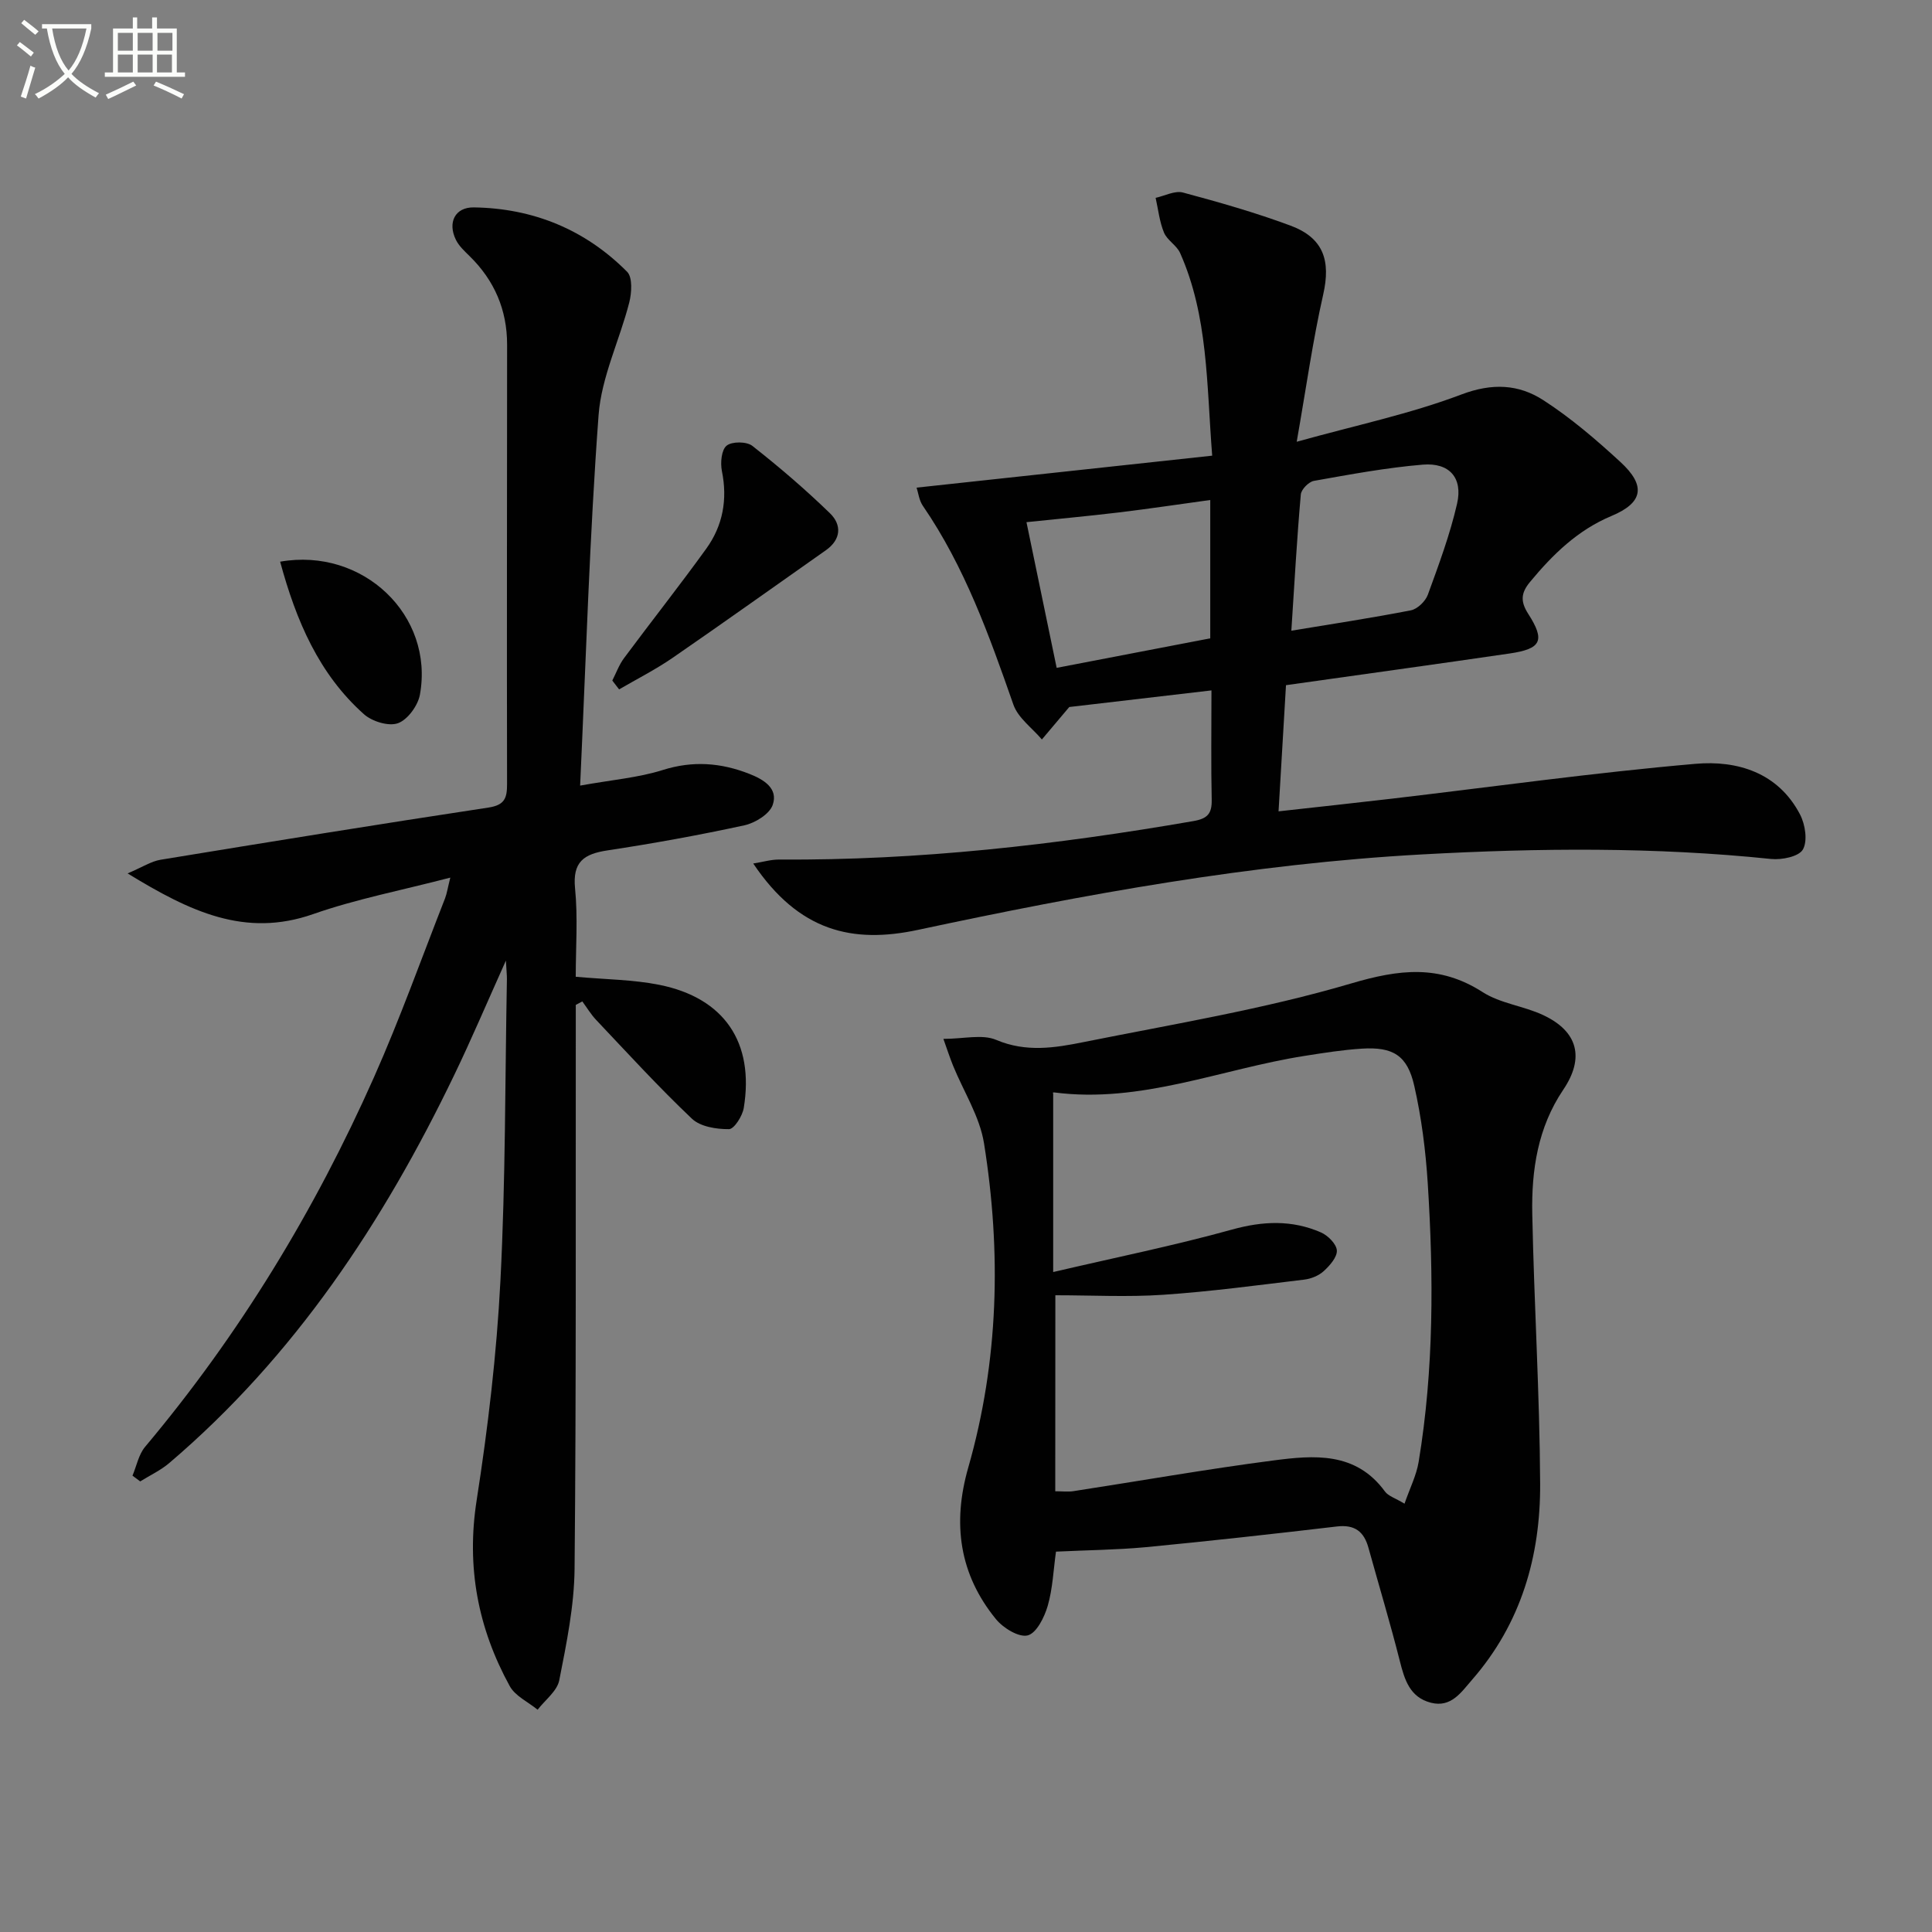 <svg enable-background="new 0 0 400 400" viewBox="0 0 400 400" xmlns="http://www.w3.org/2000/svg"><rect x="0" y="0" width="400" height="400" fill="#808080" stroke="none"/><path d="m6.4 11.7c-1-.8-1.9-1.6-2.9-2.3l.6-.7c.9.7 1.9 1.4 2.9 2.2zm-2.1 8.3c.7-2.1 1.4-4.2 2-6.4.2.1.6.3 1 .4-.7 2.3-1.3 4.4-1.9 6.4zm3-12.8c-1.1-.9-2.1-1.7-2.9-2.4l.6-.7c1 .8 2 1.5 3 2.4zm1.4-1.3v-.9h10.2v.9c-.9 4.2-2.3 7.3-4.1 9.4 1.3 1.4 3.2 2.7 5.7 4-.2.2-.4.5-.7.9-2.5-1.4-4.4-2.7-5.7-4.2-1.4 1.5-3.5 3-6.1 4.4 0 0 0 0-.1-.1-.3-.4-.5-.7-.7-.8 2.7-1.3 4.7-2.8 6.2-4.2-1.8-2.2-3-5.3-3.7-9.4zm9.2 0h-7.1c.6 3.8 1.7 6.7 3.4 8.7 1.7-2 2.9-4.8 3.7-8.7z" fill="#fbfcfa"/><path d="m31.6 3.6h.9v2.3h4.1v9.1h1.7v.9h-16.6v-.9h1.7v-9.1h4.1v-2.3h.9v2.3h3.1v-2.3zm-4 13.3.6.8c-1.9.9-3.8 1.9-5.8 2.8-.2-.3-.3-.6-.5-.9 2-.9 3.9-1.8 5.7-2.7zm-3.2-10.1v3.7h3.1v-3.7zm0 4.5v3.7h3.1v-3.7zm4.1-4.5v3.7h3.1v-3.7zm0 4.5v3.7h3.1v-3.7zm9.1 9.1c-2.1-1.1-4.1-2-5.8-2.7l.5-.8c2.2.9 4.1 1.8 5.8 2.6zm-1.9-13.6h-3.1v3.7h3.1zm-3.2 4.5v3.7h3.1v-3.7z" fill="#fbfcfa"/><g fill="#010101"><path d="m93.23 181.7c-10.16 2.65-19.5 4.44-28.38 7.55-14.1 4.94-25.51-.51-38.43-8.42 3.08-1.31 4.88-2.51 6.84-2.83 22.6-3.71 45.21-7.37 67.85-10.8 3.38-.51 3.88-1.96 3.87-4.88-.06-30.33 0-60.65.01-90.98 0-7.18-2.62-13.27-7.75-18.3-1.06-1.04-2.23-2.11-2.86-3.41-1.74-3.55-.18-6.75 3.72-6.69 12.29.18 23.06 4.59 31.74 13.33 1.15 1.16.95 4.35.44 6.36-2 7.82-5.76 15.43-6.35 23.31-1.86 25.02-2.59 50.13-3.82 76.71 6.62-1.2 12.03-1.63 17.08-3.22 6.26-1.98 12.09-1.52 17.98.8 2.95 1.16 6 2.99 4.81 6.42-.66 1.9-3.62 3.73-5.85 4.22-9.4 2.04-18.88 3.76-28.39 5.2-4.85.74-7.23 2.36-6.68 7.87.6 6.05.14 12.21.14 18.29 6.17.56 11.85.58 17.31 1.67 13.47 2.71 19.69 11.93 17.48 25.48-.27 1.67-1.99 4.39-3.06 4.4-2.59.02-5.92-.5-7.67-2.16-6.88-6.52-13.29-13.54-19.81-20.43-1.1-1.16-1.94-2.57-2.89-3.86-.45.24-.9.48-1.35.72v5.24c-.04 37.16.1 74.32-.25 111.47-.07 7.73-1.67 15.49-3.17 23.12-.44 2.24-2.93 4.08-4.48 6.1-1.97-1.61-4.65-2.83-5.78-4.9-6.57-11.98-9-24.62-6.85-38.43 2.35-15.07 4.15-30.31 4.93-45.53 1.07-20.77.95-41.6 1.34-62.41.01-.77-.08-1.54-.21-3.83-3.96 8.81-7.16 16.36-10.72 23.74-14.65 30.42-33 58.16-58.96 80.27-1.79 1.53-4.01 2.56-6.03 3.82-.53-.4-1.07-.79-1.6-1.19.85-2.01 1.27-4.37 2.61-5.97 19.51-23.22 35.11-48.87 47.39-76.52 5.39-12.13 9.86-24.67 14.71-37.03.39-1.03.55-2.15 1.09-4.3z"/><path d="m250.82 142.94c-10.6 1.24-20.46 2.39-29.44 3.44-2.1 2.49-3.88 4.6-5.67 6.72-2.02-2.39-4.94-4.46-5.9-7.22-5-14.3-10.07-28.52-18.74-41.15-.78-1.13-.94-2.68-1.3-3.77 20.46-2.21 40.49-4.38 61.2-6.62-1.17-14.9-.83-28.89-6.64-41.96-.71-1.59-2.68-2.63-3.34-4.23-.93-2.25-1.19-4.78-1.73-7.19 1.89-.41 3.98-1.54 5.65-1.1 7.5 2.01 15 4.15 22.27 6.85 6.88 2.56 8.36 7.28 6.77 14.29-2.15 9.48-3.49 19.14-5.48 30.46 12.35-3.44 23.53-5.78 34.08-9.78 6.38-2.42 11.86-2.14 16.98 1.17 5.7 3.68 10.94 8.18 15.95 12.79 5.37 4.93 4.7 8.45-1.83 11.18-7.01 2.93-12.16 7.97-16.88 13.67-1.82 2.2-2.06 3.96-.38 6.58 3.59 5.58 2.71 7.27-3.85 8.23-15.25 2.23-30.51 4.33-46.29 6.56-.49 8.36-1 16.89-1.54 26.12 8.45-.94 15.98-1.75 23.51-2.63 20.94-2.46 41.83-5.39 62.82-7.21 8.61-.75 17.11 1.79 21.64 10.49 1.08 2.07 1.6 5.47.59 7.25-.83 1.47-4.38 2.19-6.59 1.96-24.08-2.5-48.16-2.27-72.3-.94-35.28 1.94-69.83 8.24-104.32 15.62-13.55 2.9-24.65.34-34.11-13.74 1.97-.31 3.66-.83 5.35-.82 28.85.2 57.37-3.04 85.76-7.96 2.97-.51 3.87-1.56 3.81-4.45-.16-7.29-.05-14.6-.05-22.61zm-32.05-4.67c10.69-2.06 21.19-4.07 31.8-6.11 0-9.42 0-18.83 0-28.64-6.5.89-12.68 1.82-18.89 2.57-6.33.76-12.68 1.34-19.16 2.02 2.16 10.42 4.17 20.12 6.25 30.16zm48.59-7.69c8.28-1.37 16.55-2.62 24.75-4.22 1.36-.27 3.01-1.87 3.51-3.23 2.26-6.2 4.58-12.43 6.05-18.84 1.23-5.35-1.58-8.55-7.1-8.09-7.56.63-15.06 2.03-22.54 3.36-1.07.19-2.62 1.77-2.71 2.81-.8 9.02-1.3 18.06-1.96 28.21z"/><path d="m218.63 321.25c-.53 3.75-.67 7.61-1.71 11.22-.68 2.35-2.31 5.64-4.14 6.12-1.82.47-5.06-1.51-6.56-3.34-7.63-9.32-9.07-19.85-5.75-31.42 6.32-22.08 6.86-44.59 3.26-67.12-.89-5.56-4.23-10.72-6.41-16.08-.65-1.61-1.19-3.26-2-5.54 4.2 0 8.05-1.02 10.94.21 6.18 2.62 12.16 1.65 18.11.45 18.53-3.72 37.28-6.8 55.35-12.13 9.99-2.95 18.29-3.96 27.25 1.79 3.68 2.36 8.5 2.86 12.54 4.76 7.19 3.37 8.6 8.85 4.15 15.44-5.28 7.82-6.6 16.66-6.42 25.71.37 18.63 1.54 37.24 1.63 55.87.08 14.99-3.94 28.95-14.08 40.57-2.24 2.57-4.33 5.85-8.54 4.77-4.35-1.12-5.45-4.74-6.43-8.63-1.99-7.86-4.33-15.64-6.5-23.46-.93-3.36-2.85-4.83-6.52-4.4-13.19 1.55-26.39 3.02-39.61 4.29-6.06.56-12.18.61-18.56.92zm-.15-12.5c1.45 0 2.63.15 3.75-.02 13.78-2.12 27.52-4.55 41.35-6.35 8.42-1.1 17.11-1.88 23.16 6.42.69.95 2.13 1.36 4.05 2.52 1.12-3.23 2.47-5.88 2.93-8.68 3.16-19.12 3.1-38.39 1.88-57.65-.43-6.76-1.29-13.57-2.79-20.17-1.43-6.33-4.41-8.11-10.84-7.71-3.97.25-7.92.88-11.86 1.5-17.27 2.71-33.88 9.92-51.89 7.56-.24-.03-.53.33-.17.09v37.1c12.99-3.03 25.12-5.49 37.02-8.79 6.41-1.78 12.42-2.03 18.42.59 1.44.63 3.2 2.39 3.29 3.72.09 1.39-1.46 3.14-2.7 4.28-1.03.95-2.63 1.6-4.05 1.77-9.72 1.17-19.44 2.48-29.19 3.14-7.36.5-14.78.1-22.34.1-.02 12.98-.02 26.73-.02 40.58z"/><path d="m126.77 140.9c.8-1.57 1.41-3.28 2.45-4.67 5.63-7.58 11.49-14.99 17.01-22.64 3.43-4.76 4.43-10.18 3.23-16.07-.34-1.69-.1-4.38.98-5.25 1.1-.9 4.15-.88 5.32.04 5.58 4.38 10.99 9.02 16.08 13.96 2.45 2.38 2.33 5.41-.85 7.65-10.57 7.43-21.08 14.94-31.72 22.27-3.53 2.43-7.38 4.38-11.09 6.54-.48-.61-.95-1.22-1.41-1.83z"/><path d="m58 116.29c17.17-3.01 31.91 11.14 28.94 27.53-.41 2.26-2.53 5.18-4.54 5.91-1.92.7-5.36-.35-7.05-1.86-9.34-8.33-14.04-19.37-17.35-31.58z"/></g></svg>
